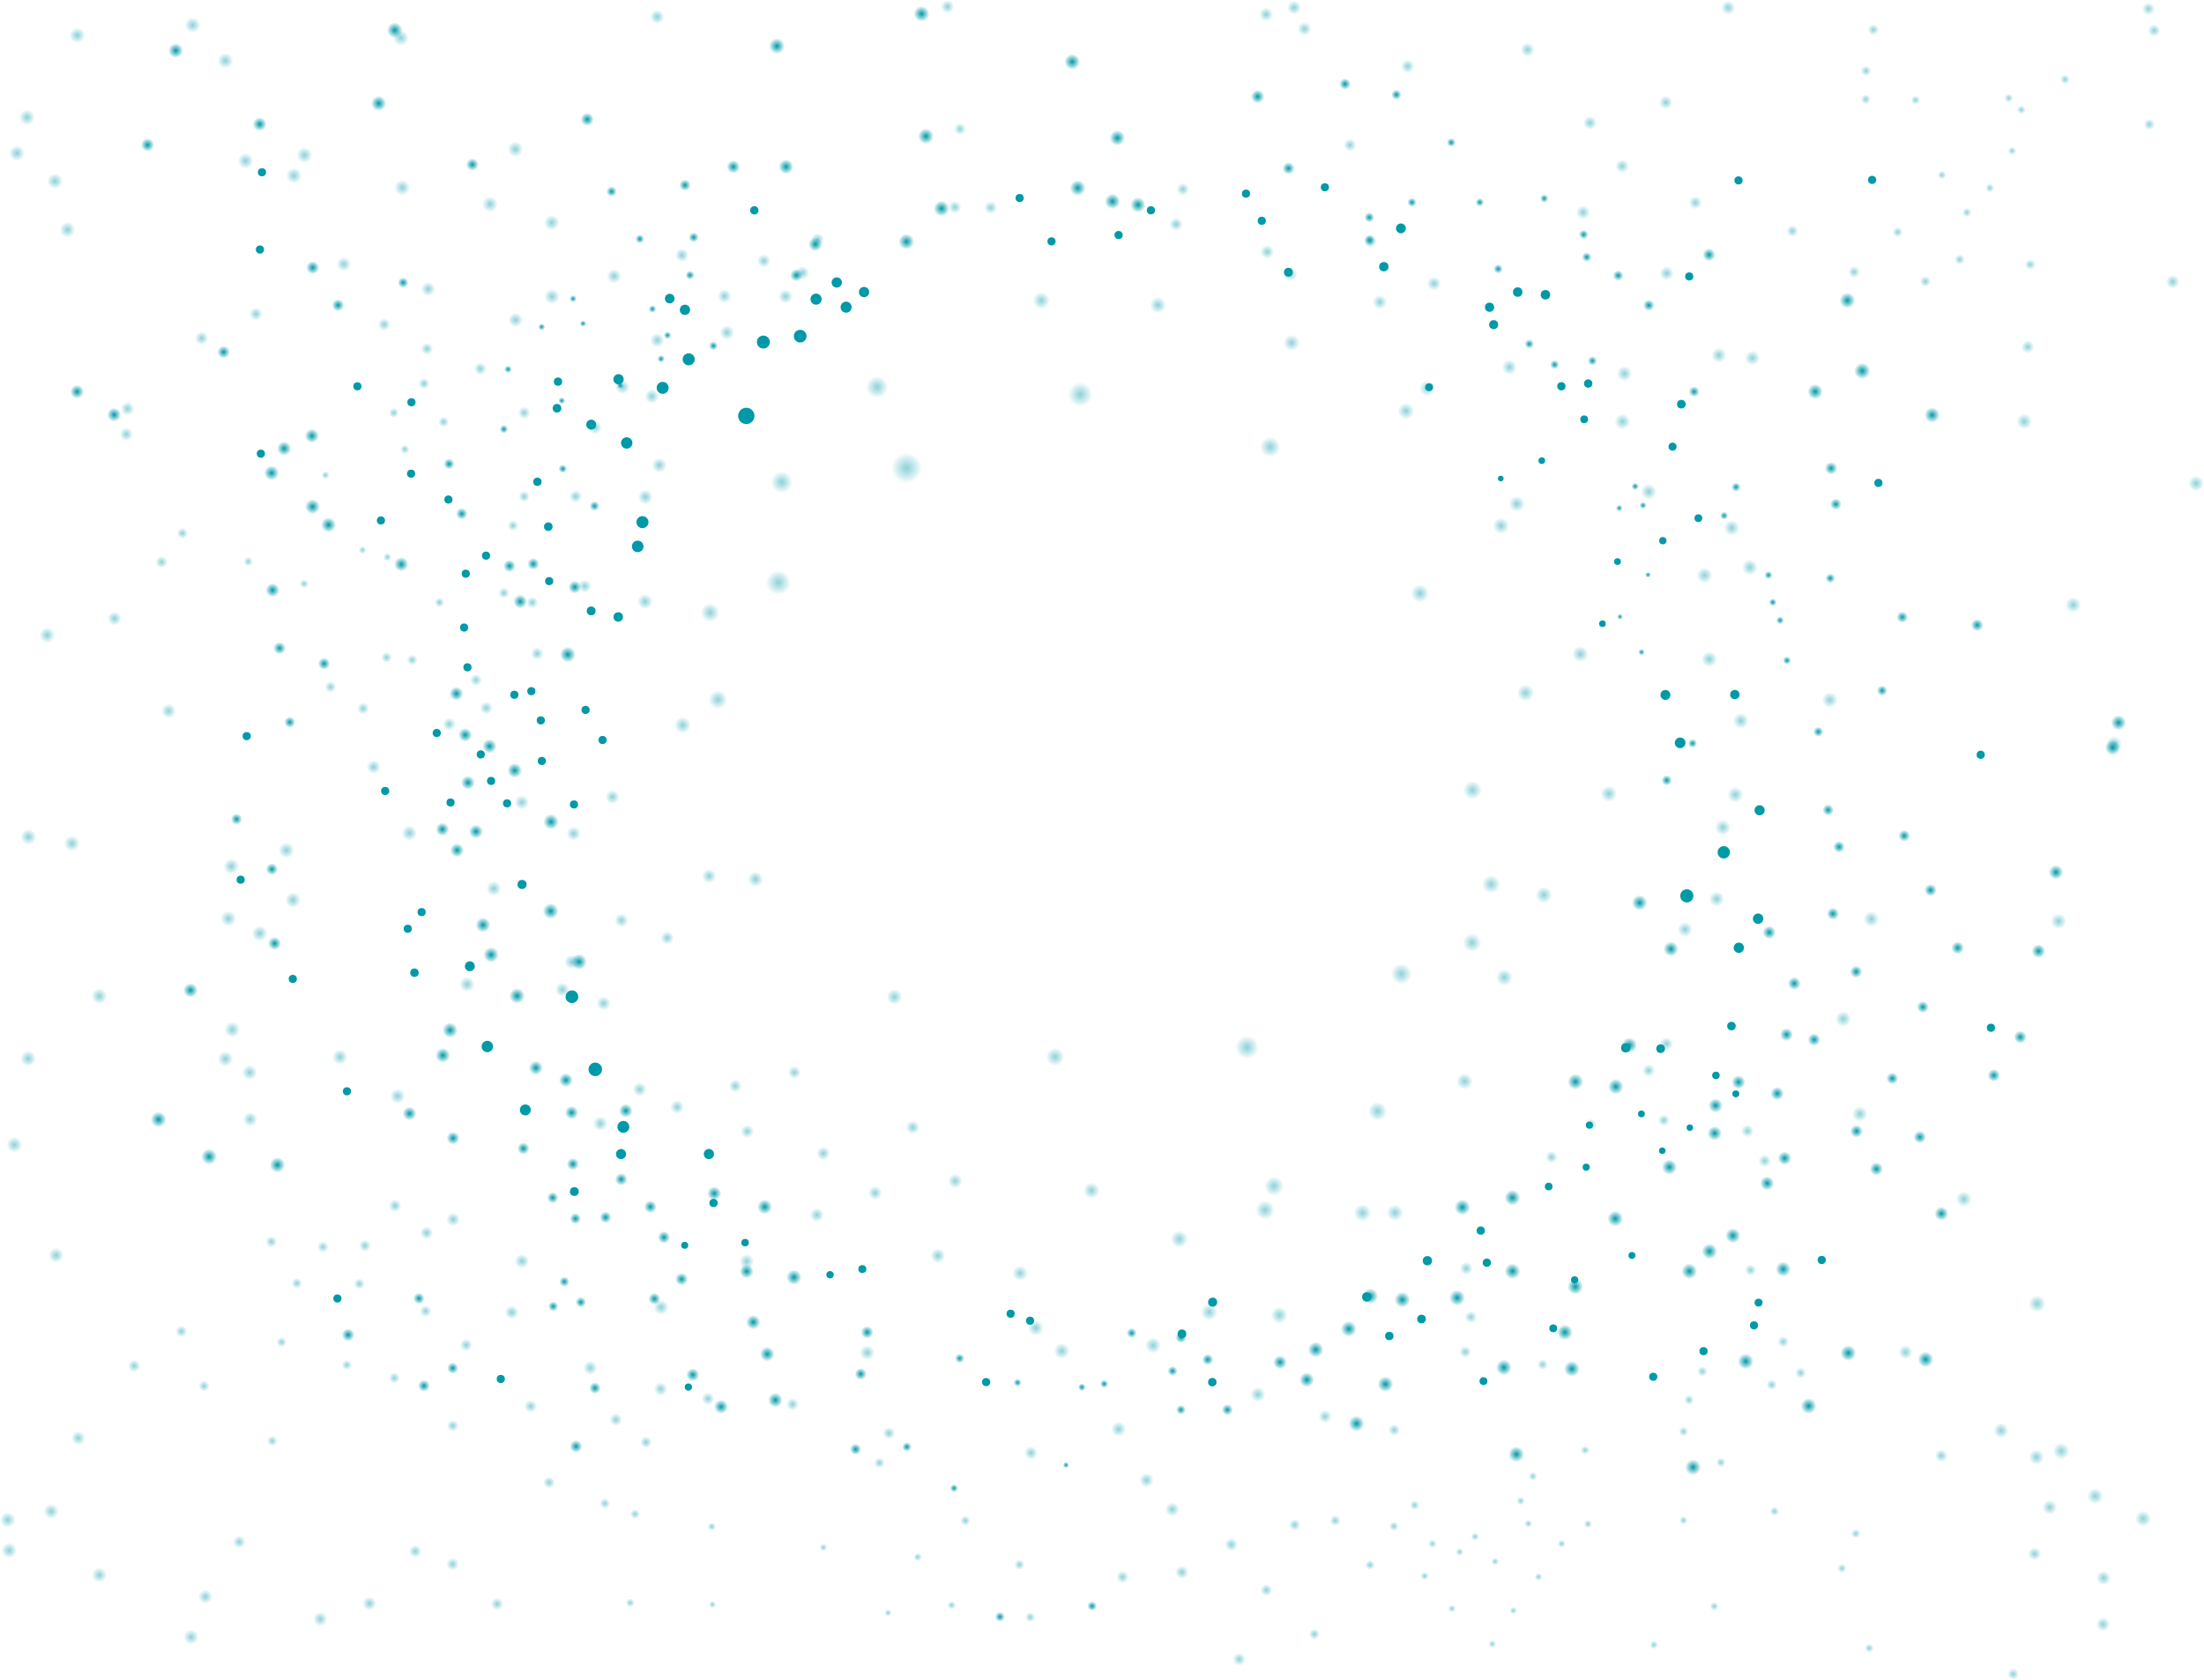<svg xmlns="http://www.w3.org/2000/svg" xmlns:xlink="http://www.w3.org/1999/xlink" viewBox="0 0 750.11 571.82" width="750.11" height="571.82"><defs><style>.cls-1{fill:#0099a8;}.cls-2{fill:url(#radial-gradient);}.cls-3{opacity:0.45;}</style><radialGradient id="radial-gradient" cx="0" cy="5.36" r="2.68" gradientTransform="translate(2.68 -2.68)" gradientUnits="userSpaceOnUse"><stop offset="0" stop-color="#0099a8"/><stop offset="1" stop-color="#0099a8" stop-opacity="0"/></radialGradient><symbol id="Particle" data-name="Particle" viewBox="0 0 5.36 5.36"><circle class="cls-2" cx="2.68" cy="2.68" r="2.68"/></symbol><symbol id="New_Symbol" data-name="New Symbol" viewBox="0 0 3.16 3.16"><circle class="cls-1" cx="1.58" cy="1.58" r="1.58"/></symbol></defs><title>Asset 2</title><g id="Layer_2" data-name="Layer 2"><g id="Layer_1-2" data-name="Layer 1"><use width="5.36" height="5.36" transform="translate(231.17 61.07) scale(0.73)" xlink:href="#Particle"/><use width="5.36" height="5.36" transform="translate(193.84 100.48) scale(0.45)" xlink:href="#Particle"/><use width="5.36" height="5.36" transform="translate(171.61 124.39) scale(0.49)" xlink:href="#Particle"/><use width="5.36" height="5.36" transform="translate(150.99 156.08) scale(0.69)" xlink:href="#Particle"/><use width="5.36" height="5.36" transform="translate(155.17 172.91) scale(0.74)" xlink:href="#Particle"/><use width="5.36" height="5.36" transform="translate(183.18 110.1) scale(0.44)" xlink:href="#Particle"/><use width="5.36" height="5.36" transform="translate(206.37 63.41) scale(0.66)" xlink:href="#Particle"/><use width="5.36" height="5.36" transform="translate(247.33 54.53) scale(0.84)" xlink:href="#Particle"/><use width="5.36" height="5.36" transform="translate(170.04 144.65) scale(0.54)" xlink:href="#Particle"/><use width="5.36" height="5.36" transform="translate(134.14 189.65) scale(0.91)" xlink:href="#Particle"/><use width="5.36" height="5.36" transform="translate(197.34 109.03) scale(0.41)" xlink:href="#Particle"/><use width="5.36" height="5.36" transform="translate(216.23 79.8) scale(0.57)" xlink:href="#Particle"/><use width="5.36" height="5.36" transform="translate(190.04 135.24) scale(0.43)" xlink:href="#Particle"/><use width="5.36" height="5.36" transform="translate(190.1 158.13) scale(0.54)" xlink:href="#Particle"/><use width="5.36" height="5.36" transform="translate(220.76 103.89) scale(0.48)" xlink:href="#Particle"/><use width="5.36" height="5.36" transform="translate(225.9 112.84) scale(0.48)" xlink:href="#Particle"/><use width="5.36" height="5.36" transform="translate(171.3 190.58) scale(0.78)" xlink:href="#Particle"/><use width="5.36" height="5.36" transform="translate(156.91 264.06) scale(0.88)" xlink:href="#Particle"/><use width="5.36" height="5.36" transform="translate(161.84 312.31) scale(0.95)" xlink:href="#Particle"/><use width="5.36" height="5.36" transform="translate(148.29 280.01) scale(0.85)" xlink:href="#Particle"/><use width="5.36" height="5.36" transform="translate(179.48 189.93) scale(0.76)" xlink:href="#Particle"/><use width="5.36" height="5.36" transform="translate(200.68 170.59) scale(0.62)" xlink:href="#Particle"/><use width="5.36" height="5.36" transform="translate(164.16 251.58) scale(0.91)" xlink:href="#Particle"/><use width="5.36" height="5.36" transform="translate(164.52 322.39) scale(0.98)" xlink:href="#Particle"/><use width="5.36" height="5.36" transform="translate(173.34 336.35) scale(0.99)" xlink:href="#Particle"/><use width="5.36" height="5.36" transform="translate(152.97 233.76) scale(0.88)" xlink:href="#Particle"/><use width="5.36" height="5.36" transform="translate(193.43 197.67) scale(0.82)" xlink:href="#Particle"/><use width="5.36" height="5.36" transform="translate(159.62 280.67) scale(0.89)" xlink:href="#Particle"/><use width="5.36" height="5.36" transform="translate(155.99 247.82) scale(0.88)" xlink:href="#Particle"/><use width="5.36" height="5.36" transform="translate(174.7 202.41) scale(0.88)" xlink:href="#Particle"/><use width="5.36" height="5.36" transform="translate(153.2 287.06) scale(0.88)" xlink:href="#Particle"/><use width="5.36" height="5.36" transform="translate(184.74 307.47)" xlink:href="#Particle"/><use width="5.36" height="5.36" transform="translate(194.39 324.73)" xlink:href="#Particle"/><use width="5.36" height="5.36" transform="translate(172.66 259.75) scale(0.94)" xlink:href="#Particle"/><use width="5.36" height="5.36" transform="translate(190.56 220.14)" xlink:href="#Particle"/><use width="5.36" height="5.36" transform="translate(184.9 277.12) scale(0.98)" xlink:href="#Particle"/><use width="5.36" height="5.36" transform="translate(179.97 361.09) scale(0.9)" xlink:href="#Particle"/><use width="5.36" height="5.36" transform="translate(192.27 376.47) scale(0.85)" xlink:href="#Particle"/><use width="5.36" height="5.36" transform="translate(176.04 388.86) scale(0.78)" xlink:href="#Particle"/><use width="5.36" height="5.36" transform="translate(195.89 441.48) scale(0.67)" xlink:href="#Particle"/><use width="5.36" height="5.36" transform="translate(229.83 433.28) scale(0.8)" xlink:href="#Particle"/><use width="5.36" height="5.36" transform="translate(186.18 405.78) scale(0.72)" xlink:href="#Particle"/><use width="5.36" height="5.36" transform="translate(192.89 394.18) scale(0.78)" xlink:href="#Particle"/><use width="5.36" height="5.36" transform="translate(251.7 430.36) scale(0.9)" xlink:href="#Particle"/><use width="5.36" height="5.36" transform="translate(325.02 460.79) scale(0.6)" xlink:href="#Particle"/><use width="5.36" height="5.36" transform="translate(366.9 470.89) scale(0.49)" xlink:href="#Particle"/><use width="5.36" height="5.36" transform="translate(374.41 469.69) scale(0.52)" xlink:href="#Particle"/><use width="5.36" height="5.36" transform="translate(290.9 465.68) scale(0.76)" xlink:href="#Particle"/><use width="5.36" height="5.36" transform="translate(267.62 432.19) scale(0.97)" xlink:href="#Particle"/><use width="5.36" height="5.36" transform="translate(257.73 408.27) scale(0.95)" xlink:href="#Particle"/><use width="5.36" height="5.36" transform="translate(240.71 403.86) scale(0.89)" xlink:href="#Particle"/><use width="5.36" height="5.36" transform="translate(219.21 408.65) scale(0.8)" xlink:href="#Particle"/><use width="5.36" height="5.36" transform="translate(204.12 412.4) scale(0.74)" xlink:href="#Particle"/><use width="5.36" height="5.36" transform="translate(223.86 419.08) scale(0.79)" xlink:href="#Particle"/><use width="5.36" height="5.36" transform="translate(190.33 434.56) scale(0.65)" xlink:href="#Particle"/><use width="5.36" height="5.36" transform="translate(209.32 399.32) scale(0.79)" xlink:href="#Particle"/><use width="5.36" height="5.36" transform="translate(210.63 375.74) scale(0.88)" xlink:href="#Particle"/><use width="5.36" height="5.36" transform="translate(190.23 365.28) scale(0.89)" xlink:href="#Particle"/><use width="5.36" height="5.36" transform="translate(152.01 385.23) scale(0.82)" xlink:href="#Particle"/><use width="5.36" height="5.36" transform="translate(137.01 376.7) scale(0.88)" xlink:href="#Particle"/><use width="5.36" height="5.36" transform="translate(148.2 356.73) scale(0.94)" xlink:href="#Particle"/><use width="5.36" height="5.36" transform="translate(150.59 348.09) scale(0.97)" xlink:href="#Particle"/><use width="5.36" height="5.36" transform="translate(193.94 412.93) scale(0.71)" xlink:href="#Particle"/><use width="5.36" height="5.36" transform="translate(253.93 447.65) scale(0.91)" xlink:href="#Particle"/><use width="5.36" height="5.36" transform="translate(292.99 451.37) scale(0.8)" xlink:href="#Particle"/><use width="5.36" height="5.36" transform="translate(344.99 469.3) scale(0.5)" xlink:href="#Particle"/><use width="5.36" height="5.36" transform="translate(400.29 478.27) scale(0.61)" xlink:href="#Particle"/><use width="5.36" height="5.36" transform="translate(458.99 481.92)" xlink:href="#Particle"/><use width="5.36" height="5.36" transform="translate(532.3 463.28)" xlink:href="#Particle"/><use width="5.36" height="5.36" transform="translate(579.16 423.31) scale(0.99)" xlink:href="#Particle"/><use width="5.36" height="5.36" transform="translate(599.02 400.39) scale(0.9)" xlink:href="#Particle"/><use width="5.36" height="5.36" transform="translate(587.22 418.06) scale(0.96)" xlink:href="#Particle"/><use width="5.36" height="5.36" transform="translate(509.15 462.83)" xlink:href="#Particle"/><use width="5.36" height="5.36" transform="translate(445.15 456.77) scale(0.99)" xlink:href="#Particle"/><use width="5.36" height="5.36" transform="translate(456.36 449.68)" xlink:href="#Particle"/><use width="5.36" height="5.36" transform="translate(547.06 412.14)" xlink:href="#Particle"/><use width="5.36" height="5.36" transform="translate(565.57 394.69) scale(0.97)" xlink:href="#Particle"/><use width="5.36" height="5.36" transform="translate(493.25 439.09)" xlink:href="#Particle"/><use width="5.36" height="5.36" transform="translate(474.57 439.76)" xlink:href="#Particle"/><use width="5.36" height="5.36" transform="translate(512.06 405.01)" xlink:href="#Particle"/><use width="5.36" height="5.36" transform="translate(533.46 435.3)" xlink:href="#Particle"/><use width="5.36" height="5.36" transform="translate(468.85 468.5)" xlink:href="#Particle"/><use width="5.36" height="5.36" transform="translate(433.33 461.39) scale(0.87)" xlink:href="#Particle"/><use width="5.36" height="5.36" transform="translate(409.11 460.88) scale(0.72)" xlink:href="#Particle"/><use width="5.36" height="5.36" transform="translate(397.39 465.01) scale(0.63)" xlink:href="#Particle"/><use width="5.36" height="5.36" transform="translate(529.92 450.85)" xlink:href="#Particle"/><use width="5.36" height="5.36" transform="translate(572.27 430.04)" xlink:href="#Particle"/><use width="5.36" height="5.36" transform="translate(581.1 383.32) scale(0.92)" xlink:href="#Particle"/><use width="5.36" height="5.36" transform="translate(604.33 429.45) scale(0.96)" xlink:href="#Particle"/><use width="5.36" height="5.36" transform="translate(591.46 460.74)" xlink:href="#Particle"/><use width="5.36" height="5.36" transform="translate(676.44 363.92) scale(0.8)" xlink:href="#Particle"/><use width="5.36" height="5.36" transform="translate(654.96 300.92) scale(0.78)" xlink:href="#Particle"/><use width="5.36" height="5.36" transform="translate(629.63 328.69) scale(0.78)" xlink:href="#Particle"/><use width="5.36" height="5.36" transform="translate(581.45 373.89) scale(0.91)" xlink:href="#Particle"/><use width="5.36" height="5.36" transform="translate(599.88 315.15) scale(0.84)" xlink:href="#Particle"/><use width="5.36" height="5.36" transform="translate(623.89 286.26) scale(0.75)" xlink:href="#Particle"/><use width="5.36" height="5.36" transform="translate(629.68 382.91) scale(0.81)" xlink:href="#Particle"/><use width="5.36" height="5.36" transform="translate(642 365.08) scale(0.76)" xlink:href="#Particle"/><use width="5.36" height="5.36" transform="translate(651.25 384.93) scale(0.8)" xlink:href="#Particle"/><use width="5.36" height="5.36" transform="translate(636.37 395.66) scale(0.84)" xlink:href="#Particle"/><use width="5.36" height="5.36" transform="translate(652.38 340.76) scale(0.76)" xlink:href="#Particle"/><use width="5.36" height="5.36" transform="translate(691.46 321.43) scale(0.87)" xlink:href="#Particle"/><use width="5.36" height="5.36" transform="translate(664.11 320.49) scale(0.81)" xlink:href="#Particle"/><use width="5.36" height="5.36" transform="translate(605.05 391.94) scale(0.87)" xlink:href="#Particle"/><use width="5.36" height="5.36" transform="translate(602.59 369.97) scale(0.85)" xlink:href="#Particle"/><use width="5.36" height="5.36" transform="translate(620.26 273.8) scale(0.72)" xlink:href="#Particle"/><use width="5.36" height="5.36" transform="translate(606.79 223.43) scale(0.52)" xlink:href="#Particle"/><use width="5.36" height="5.36" transform="translate(585.43 174.17) scale(0.51)" xlink:href="#Particle"/><use width="5.36" height="5.36" transform="translate(574.76 131.5) scale(0.68)" xlink:href="#Particle"/><use width="5.36" height="5.36" transform="translate(559.24 102) scale(0.72)" xlink:href="#Particle"/><use width="5.36" height="5.36" transform="translate(537.37 78.22) scale(0.6)" xlink:href="#Particle"/><use width="5.36" height="5.36" transform="translate(502.22 67.44) scale(0.53)" xlink:href="#Particle"/><use width="5.36" height="5.36" transform="translate(436.43 55.21) scale(0.78)" xlink:href="#Particle"/><use width="5.36" height="5.36" transform="translate(377.65 44.32) scale(0.98)" xlink:href="#Particle"/><use width="5.36" height="5.36" transform="translate(312.44 43.69)" xlink:href="#Particle"/><use width="5.36" height="5.36" transform="translate(265.01 54.23) scale(0.94)" xlink:href="#Particle"/><use width="5.36" height="5.36" transform="translate(234.38 79.07) scale(0.64)" xlink:href="#Particle"/><use width="5.36" height="5.36" transform="translate(233.31 92.13) scale(0.57)" xlink:href="#Particle"/><use width="5.36" height="5.36" transform="translate(275.14 80.8) scale(0.88)" xlink:href="#Particle"/><use width="5.36" height="5.36" transform="translate(364.11 61.3)" xlink:href="#Particle"/><use width="5.36" height="5.36" transform="translate(478.99 67.33) scale(0.58)" xlink:href="#Particle"/><use width="5.36" height="5.36" transform="translate(538.4 85.89) scale(0.61)" xlink:href="#Particle"/><use width="5.36" height="5.36" transform="translate(548.94 92.01) scale(0.67)" xlink:href="#Particle"/><use width="5.36" height="5.36" transform="translate(464.32 72.29) scale(0.64)" xlink:href="#Particle"/><use width="5.36" height="5.36" transform="translate(384.71 67.14) scale(0.97)" xlink:href="#Particle"/><use width="5.36" height="5.36" transform="translate(317.77 68.28)" xlink:href="#Particle"/><use width="5.36" height="5.36" transform="translate(268.91 91.59) scale(0.79)" xlink:href="#Particle"/><use width="5.36" height="5.36" transform="translate(223.73 120.89) scale(0.47)" xlink:href="#Particle"/><use width="5.36" height="5.36" transform="translate(209.94 130.03) scale(0.43)" xlink:href="#Particle"/><use width="5.36" height="5.36" transform="translate(241.28 116.19) scale(0.57)" xlink:href="#Particle"/><use width="5.36" height="5.36" transform="translate(305.82 79.56)" xlink:href="#Particle"/><use width="5.36" height="5.36" transform="translate(376.01 65.92) scale(0.98)" xlink:href="#Particle"/><use width="5.36" height="5.36" transform="translate(464.36 79.96) scale(0.66)" xlink:href="#Particle"/><use width="5.36" height="5.36" transform="translate(508.33 89.96) scale(0.59)" xlink:href="#Particle"/><use width="5.36" height="5.36" transform="translate(540.39 121.24) scale(0.59)" xlink:href="#Particle"/><use width="5.36" height="5.36" transform="translate(557.98 170.84) scale(0.45)" xlink:href="#Particle"/><use width="5.36" height="5.36" transform="translate(559.9 194.67) scale(0.37)" xlink:href="#Particle"/><use width="5.36" height="5.36" transform="translate(555.26 164.3) scale(0.47)" xlink:href="#Particle"/><use width="5.36" height="5.36" transform="translate(527.55 122.57) scale(0.58)" xlink:href="#Particle"/><use width="5.36" height="5.36" transform="translate(518.91 115.51) scale(0.59)" xlink:href="#Particle"/><use width="5.36" height="5.36" transform="translate(549.98 171.84) scale(0.42)" xlink:href="#Particle"/><use width="5.36" height="5.36" transform="translate(574.53 251.52) scale(0.57)" xlink:href="#Particle"/><use width="5.36" height="5.36" transform="translate(566.15 320.48) scale(0.95)" xlink:href="#Particle"/><use width="5.36" height="5.36" transform="translate(547.27 367.24) scale(0.99)" xlink:href="#Particle"/><use width="5.36" height="5.36" transform="translate(551.91 353.18) scale(0.98)" xlink:href="#Particle"/><use width="5.36" height="5.36" transform="translate(565.46 263.83) scale(0.67)" xlink:href="#Particle"/><use width="5.36" height="5.36" transform="translate(550.35 208.94) scale(0.37)" xlink:href="#Particle"/><use width="5.36" height="5.36" transform="translate(557.58 220.9) scale(0.41)" xlink:href="#Particle"/><use width="5.36" height="5.36" transform="translate(555.38 304.68) scale(0.98)" xlink:href="#Particle"/><use width="5.36" height="5.36" transform="translate(533.51 365.53)" xlink:href="#Particle"/><use width="5.36" height="5.36" transform="translate(495.03 408.27)" xlink:href="#Particle"/><use width="5.36" height="5.36" transform="translate(463.69 438.55)" xlink:href="#Particle"/><use width="5.36" height="5.36" transform="translate(415.83 477.98) scale(0.71)" xlink:href="#Particle"/><use width="5.36" height="5.36" transform="translate(361.74 497.64) scale(0.4)" xlink:href="#Particle"/><use width="5.36" height="5.36" transform="translate(289.26 491.4) scale(0.72)" xlink:href="#Particle"/><use width="5.36" height="5.36" transform="translate(233.54 465.75) scale(0.84)" xlink:href="#Particle"/><use width="5.36" height="5.36" transform="translate(258.64 458.45) scale(0.93)" xlink:href="#Particle"/><use width="5.36" height="5.36" transform="translate(383.44 452.04) scale(0.64)" xlink:href="#Particle"/><use width="5.36" height="5.36" transform="translate(512.08 430.05)" xlink:href="#Particle"/><use width="5.36" height="5.36" transform="translate(615.27 351.75) scale(0.8)" xlink:href="#Particle"/><use width="5.36" height="5.36" transform="translate(646.09 282.51) scale(0.75)" xlink:href="#Particle"/><use width="5.36" height="5.36" transform="translate(670.81 210.67) scale(0.79)" xlink:href="#Particle"/><use width="5.36" height="5.36" transform="translate(655 138.67) scale(0.97)" xlink:href="#Particle"/><use width="5.36" height="5.36" transform="translate(626.06 99.59)" xlink:href="#Particle"/><use width="5.36" height="5.36" transform="translate(631.03 123.5) scale(1.03)" xlink:href="#Particle"/><use width="5.36" height="5.36" transform="translate(645.46 208.12) scale(0.73)" xlink:href="#Particle"/><use width="5.36" height="5.36" transform="translate(638.8 233.32) scale(0.66)" xlink:href="#Particle"/><use width="5.36" height="5.36" transform="translate(622.85 169.67) scale(0.73)" xlink:href="#Particle"/><use width="5.36" height="5.36" transform="translate(621.05 157.26) scale(0.8)" xlink:href="#Particle"/><use width="5.36" height="5.36" transform="translate(621.29 195.21) scale(0.61)" xlink:href="#Particle"/><use width="5.36" height="5.36" transform="translate(604.51 209.82) scale(0.5)" xlink:href="#Particle"/><use width="5.36" height="5.36" transform="translate(600.52 194.4) scale(0.51)" xlink:href="#Particle"/><use width="5.36" height="5.36" transform="translate(589.29 164.26) scale(0.58)" xlink:href="#Particle"/><use width="5.36" height="5.36" transform="translate(602.04 203.71) scale(0.49)" xlink:href="#Particle"/><use width="5.36" height="5.36" transform="translate(617.14 247.38) scale(0.64)" xlink:href="#Particle"/><use width="5.36" height="5.36" transform="translate(621.73 308.95) scale(0.78)" xlink:href="#Particle"/><use width="5.36" height="5.36" transform="translate(605.81 349.97) scale(0.83)" xlink:href="#Particle"/><use width="5.36" height="5.36" transform="translate(589.34 366.02) scale(0.88)" xlink:href="#Particle"/><use width="5.36" height="5.36" transform="translate(608.47 332.59) scale(0.82)" xlink:href="#Particle"/><use width="5.36" height="5.36" transform="translate(615.19 130.71) scale(0.97)" xlink:href="#Particle"/><use width="5.36" height="5.36" transform="translate(579.45 84.53) scale(0.82)" xlink:href="#Particle"/><use width="5.36" height="5.36" transform="translate(524.15 66.13) scale(0.53)" xlink:href="#Particle"/><use width="5.36" height="5.36" transform="translate(492.42 47) scale(0.56)" xlink:href="#Particle"/><use width="5.36" height="5.36" transform="translate(473.51 30.49) scale(0.65)" xlink:href="#Particle"/><use width="5.36" height="5.36" transform="translate(455.81 26.64) scale(0.73)" xlink:href="#Particle"/><use width="5.36" height="5.36" transform="translate(425.73 30.58) scale(0.86)" xlink:href="#Particle"/><use width="5.36" height="5.36" transform="translate(362.24 18.36)" xlink:href="#Particle"/><use width="5.36" height="5.36" transform="translate(310.96 2.03)" xlink:href="#Particle"/><use width="5.36" height="5.36" transform="translate(261.74 13.01)" xlink:href="#Particle"/><use width="5.36" height="5.36" transform="translate(197.61 38.37) scale(0.84)" xlink:href="#Particle"/><use width="5.36" height="5.36" transform="translate(158.62 53.88) scale(0.8)" xlink:href="#Particle"/><use width="5.36" height="5.36" transform="translate(104.18 88.84) scale(0.84)" xlink:href="#Particle"/><use width="5.36" height="5.36" transform="translate(73.94 117.67) scale(0.81)" xlink:href="#Particle"/><use width="5.36" height="5.36" transform="translate(36.45 138.79) scale(0.89)" xlink:href="#Particle"/><use width="5.36" height="5.36" transform="translate(23.87 130.98) scale(0.88)" xlink:href="#Particle"/><use width="5.36" height="5.36" transform="translate(47.97 47.05) scale(0.85)" xlink:href="#Particle"/><use width="5.36" height="5.36" transform="translate(57.29 14.69) scale(0.94)" xlink:href="#Particle"/><use width="5.36" height="5.36" transform="translate(86.04 39.92) scale(0.88)" xlink:href="#Particle"/><use width="5.36" height="5.36" transform="translate(135.38 94.39) scale(0.68)" xlink:href="#Particle"/><use width="5.36" height="5.36" transform="translate(103.75 145.94) scale(0.9)" xlink:href="#Particle"/><use width="5.36" height="5.36" transform="translate(89.9 158.48) scale(0.94)" xlink:href="#Particle"/><use width="5.36" height="5.36" transform="translate(126.29 32.59) scale(0.97)" xlink:href="#Particle"/><use width="5.36" height="5.36" transform="translate(131.68 7.59)" xlink:href="#Particle"/><use width="5.36" height="5.36" transform="translate(112.96 101.8) scale(0.78)" xlink:href="#Particle"/><use width="5.36" height="5.36" transform="translate(94.27 150.24) scale(0.91)" xlink:href="#Particle"/><use width="5.36" height="5.36" transform="translate(90.39 198.49) scale(0.89)" xlink:href="#Particle"/><use width="5.36" height="5.36" transform="translate(93.04 218.53) scale(0.79)" xlink:href="#Particle"/><use width="5.36" height="5.36" transform="translate(109.26 176.13) scale(0.95)" xlink:href="#Particle"/><use width="5.36" height="5.36" transform="translate(103.83 169.93) scale(0.95)" xlink:href="#Particle"/><use width="5.36" height="5.36" transform="translate(78.58 276.92) scale(0.72)" xlink:href="#Particle"/><use width="5.36" height="5.36" transform="translate(62.37 334.63) scale(0.92)" xlink:href="#Particle"/><use width="5.36" height="5.36" transform="translate(51.27 378.4)" xlink:href="#Particle"/><use width="5.36" height="5.36" transform="translate(68.49 391.07)" xlink:href="#Particle"/><use width="5.36" height="5.36" transform="translate(90.5 293.83) scale(0.76)" xlink:href="#Particle"/><use width="5.36" height="5.36" transform="translate(96.73 243.94) scale(0.71)" xlink:href="#Particle"/><use width="5.36" height="5.36" transform="translate(108.24 223.86) scale(0.77)" xlink:href="#Particle"/><use width="5.36" height="5.36" transform="translate(91.22 318.9) scale(0.84)" xlink:href="#Particle"/><use width="5.36" height="5.36" transform="translate(91.8 393.94) scale(0.98)" xlink:href="#Particle"/><use width="5.36" height="5.36" transform="translate(140.65 440.06) scale(0.72)" xlink:href="#Particle"/><use width="5.36" height="5.36" transform="translate(186.57 442.98) scale(0.64)" xlink:href="#Particle"/><use width="5.36" height="5.36" transform="translate(220.69 440.09) scale(0.76)" xlink:href="#Particle"/><use width="5.36" height="5.36" transform="translate(243.01 476.46) scale(0.9)" xlink:href="#Particle"/><use width="5.36" height="5.36" transform="translate(193.91 490.21) scale(0.8)" xlink:href="#Particle"/><use width="5.36" height="5.36" transform="translate(152.16 463.79) scale(0.72)" xlink:href="#Particle"/><use width="5.36" height="5.36" transform="translate(116.29 452.21) scale(0.82)" xlink:href="#Particle"/><use width="5.36" height="5.36" transform="translate(142.26 469.71) scale(0.76)" xlink:href="#Particle"/><use width="5.36" height="5.36" transform="translate(200.51 470.51) scale(0.74)" xlink:href="#Particle"/><use width="5.36" height="5.36" transform="translate(261.4 474.09) scale(0.93)" xlink:href="#Particle"/><use width="5.36" height="5.36" transform="translate(307.05 490.92) scale(0.6)" xlink:href="#Particle"/><use width="5.36" height="5.36" transform="translate(323.34 505.23) scale(0.51)" xlink:href="#Particle"/><use width="5.36" height="5.36" transform="translate(338.65 548.69) scale(0.63)" xlink:href="#Particle"/><use width="5.36" height="5.36" transform="translate(370.05 545.08) scale(0.61)" xlink:href="#Particle"/><use width="5.36" height="5.36" transform="translate(400.08 453.42) scale(0.7)" xlink:href="#Particle"/><use width="5.36" height="5.36" transform="translate(442.24 467.17) scale(0.94)" xlink:href="#Particle"/><use width="5.36" height="5.36" transform="translate(513.41 492.37)" xlink:href="#Particle"/><use width="5.36" height="5.36" transform="translate(573.54 496.77)" xlink:href="#Particle"/><use width="5.36" height="5.36" transform="translate(612.86 475.93)" xlink:href="#Particle"/><use width="5.36" height="5.36" transform="translate(626.36 457.91)" xlink:href="#Particle"/><use width="5.36" height="5.36" transform="translate(652.7 460.07)" xlink:href="#Particle"/><use width="5.36" height="5.36" transform="translate(658.39 410.77) scale(0.88)" xlink:href="#Particle"/><use width="5.36" height="5.36" transform="translate(685.39 350.84) scale(0.82)" xlink:href="#Particle"/><use width="5.36" height="5.36" transform="translate(697.26 294.44) scale(0.92)" xlink:href="#Particle"/><use width="5.36" height="5.36" transform="translate(716.44 251.9) scale(0.97)" xlink:href="#Particle"/><use width="5.36" height="5.36" transform="translate(718.45 243.43) scale(0.96)" xlink:href="#Particle"/><g class="cls-3"><use width="5.36" height="5.36" transform="translate(172.76 48.13) scale(0.99)" xlink:href="#Particle"/><use width="5.36" height="5.36" transform="translate(136.23 151.37) scale(0.59)" xlink:href="#Particle"/><use width="5.36" height="5.36" transform="translate(129.78 222.02) scale(0.67)" xlink:href="#Particle"/><use width="5.36" height="5.36" transform="translate(136.67 280.94) scale(0.98)" xlink:href="#Particle"/><use width="5.36" height="5.36" transform="translate(138.47 222.81) scale(0.68)" xlink:href="#Particle"/><use width="5.36" height="5.36" transform="translate(173.02 106.45) scale(0.92)" xlink:href="#Particle"/><use width="5.36" height="5.36" transform="translate(185.26 98.34) scale(0.97)" xlink:href="#Particle"/><use width="5.36" height="5.36" transform="translate(130.43 188.23) scale(0.53)" xlink:href="#Particle"/><use width="5.36" height="5.36" transform="translate(142.44 128.69) scale(0.71)" xlink:href="#Particle"/><use width="5.36" height="5.36" transform="translate(143.32 95.99) scale(0.9)" xlink:href="#Particle"/><use width="5.36" height="5.36" transform="translate(132.35 138.84) scale(0.63)" xlink:href="#Particle"/><use width="5.36" height="5.36" transform="translate(134.23 61.19)" xlink:href="#Particle"/><use width="5.36" height="5.36" transform="translate(114.59 87.48) scale(0.91)" xlink:href="#Particle"/><use width="5.36" height="5.36" transform="translate(82.9 189.55) scale(0.6)" xlink:href="#Particle"/><use width="5.36" height="5.36" transform="translate(101.99 197.22) scale(0.56)" xlink:href="#Particle"/><use width="5.36" height="5.36" transform="translate(128.66 108.35) scale(0.79)" xlink:href="#Particle"/><use width="5.36" height="5.36" transform="translate(164.08 66.84)" xlink:href="#Particle"/><use width="5.36" height="5.36" transform="translate(185.17 73.18) scale(0.97)" xlink:href="#Particle"/><use width="5.36" height="5.36" transform="translate(149.19 141.84) scale(0.67)" xlink:href="#Particle"/><use width="5.36" height="5.36" transform="translate(122.03 185.89) scale(0.5)" xlink:href="#Particle"/><use width="5.36" height="5.36" transform="translate(110.58 231.92) scale(0.72)" xlink:href="#Particle"/><use width="5.36" height="5.36" transform="translate(124.77 258.71) scale(0.89)" xlink:href="#Particle"/><use width="5.36" height="5.36" transform="translate(121.55 239.14) scale(0.76)" xlink:href="#Particle"/><use width="5.36" height="5.36" transform="translate(109.38 160.34) scale(0.52)" xlink:href="#Particle"/><use width="5.36" height="5.36" transform="translate(143.26 116.68) scale(0.77)" xlink:href="#Particle"/><use width="5.36" height="5.36" transform="translate(161.36 123.43) scale(0.79)" xlink:href="#Particle"/><use width="5.36" height="5.36" transform="translate(147.88 203.37) scale(0.63)" xlink:href="#Particle"/><use width="5.36" height="5.36" transform="translate(94.79 286.76)" xlink:href="#Particle"/><use width="5.36" height="5.36" transform="translate(82.38 362.5) scale(0.96)" xlink:href="#Particle"/><use width="5.36" height="5.36" transform="translate(122.2 422.02) scale(0.75)" xlink:href="#Particle"/><use width="5.36" height="5.36" transform="translate(175.17 426.85) scale(0.92)" xlink:href="#Particle"/><use width="5.36" height="5.36" transform="translate(132.76 370.59) scale(0.95)" xlink:href="#Particle"/><use width="5.36" height="5.36" transform="translate(150.67 244.32) scale(0.82)" xlink:href="#Particle"/><use width="5.36" height="5.36" transform="translate(221.85 155.84) scale(0.95)" xlink:href="#Particle"/><use width="5.36" height="5.36" transform="translate(270.78 90.58) scale(0.87)" xlink:href="#Particle"/><use width="5.36" height="5.36" transform="translate(324.74 41.91) scale(0.75)" xlink:href="#Particle"/><use width="5.36" height="5.36" transform="translate(457.29 47.21) scale(0.81)" xlink:href="#Particle"/><use width="5.36" height="5.36" transform="translate(593.91 119.34) scale(0.94)" xlink:href="#Particle"/><use width="5.36" height="5.36" transform="translate(620.09 235.59)" xlink:href="#Particle"/><use width="5.36" height="5.36" transform="translate(592.57 382.82) scale(0.81)" xlink:href="#Particle"/><use width="5.36" height="5.36" transform="translate(496.69 458.17) scale(0.75)" xlink:href="#Particle"/><use width="5.36" height="5.36" transform="translate(378.17 483.96) scale(0.95)" xlink:href="#Particle"/><use width="5.36" height="5.36" transform="translate(300.48 485.82) scale(0.77)" xlink:href="#Particle"/><use width="5.36" height="5.36" transform="translate(238.77 473.95) scale(0.81)" xlink:href="#Particle"/><use width="5.36" height="5.36" transform="translate(171.83 444.4) scale(0.87)" xlink:href="#Particle"/><use width="5.36" height="5.36" transform="translate(143 417.48) scale(0.82)" xlink:href="#Particle"/><use width="5.36" height="5.36" transform="translate(151.89 412.77) scale(0.87)" xlink:href="#Particle"/><use width="5.36" height="5.36" transform="translate(217.89 488.96) scale(0.74)" xlink:href="#Particle"/><use width="5.36" height="5.36" transform="translate(387.78 501.44) scale(0.91)" xlink:href="#Particle"/><use width="5.36" height="5.36" transform="translate(520.24 501.07) scale(0.55)" xlink:href="#Particle"/><use width="5.36" height="5.36" transform="translate(629.99 520.44) scale(0.6)" xlink:href="#Particle"/><use width="5.36" height="5.36" transform="translate(698.73 491.18) scale(1.04)" xlink:href="#Particle"/><use width="5.36" height="5.36" transform="translate(690.48 493.4) scale(0.98)" xlink:href="#Particle"/><use width="5.36" height="5.36" transform="translate(581.98 545.37) scale(0.54)" xlink:href="#Particle"/><use width="5.36" height="5.36" transform="translate(483.48 535.12) scale(0.52)" xlink:href="#Particle"/><use width="5.36" height="5.36" transform="translate(428.99 539.27) scale(0.75)" xlink:href="#Particle"/><use width="5.36" height="5.36" transform="translate(464.63 531.08) scale(0.61)" xlink:href="#Particle"/><use width="5.36" height="5.36" transform="translate(537.97 492.13) scale(0.57)" xlink:href="#Particle"/><use width="5.36" height="5.36" transform="translate(522.31 535.46) scale(0.49)" xlink:href="#Particle"/><use width="5.36" height="5.36" transform="translate(492.83 546.26) scale(0.49)" xlink:href="#Particle"/><use width="5.36" height="5.36" transform="translate(479.82 510.74) scale(0.61)" xlink:href="#Particle"/><use width="5.36" height="5.36" transform="translate(516.15 509.48) scale(0.53)" xlink:href="#Particle"/><use width="5.36" height="5.36" transform="translate(530.13 524.15) scale(0.51)" xlink:href="#Particle"/><use width="5.36" height="5.36" transform="translate(539.06 517.4) scale(0.52)" xlink:href="#Particle"/><use width="5.36" height="5.36" transform="translate(518.8 517.34) scale(0.5)" xlink:href="#Particle"/><use width="5.36" height="5.36" transform="translate(500.67 521.74) scale(0.51)" xlink:href="#Particle"/><use width="5.36" height="5.36" transform="translate(495.47 526.96) scale(0.5)" xlink:href="#Particle"/><use width="5.36" height="5.36" transform="translate(486.08 524.08) scale(0.54)" xlink:href="#Particle"/><use width="5.36" height="5.36" transform="translate(472.82 517.93) scale(0.6)" xlink:href="#Particle"/><use width="5.36" height="5.36" transform="translate(452.59 515.77) scale(0.69)" xlink:href="#Particle"/><use width="5.36" height="5.36" transform="translate(438.64 517.09) scale(0.74)" xlink:href="#Particle"/><use width="5.36" height="5.36" transform="translate(416.85 523.58) scale(0.83)" xlink:href="#Particle"/><use width="5.36" height="5.36" transform="translate(400 532.95) scale(0.84)" xlink:href="#Particle"/><use width="5.36" height="5.36" transform="translate(379.93 534.71) scale(0.79)" xlink:href="#Particle"/><use width="5.36" height="5.36" transform="translate(345.21 530.85) scale(0.66)" xlink:href="#Particle"/><use width="5.36" height="5.36" transform="translate(310.88 528.58) scale(0.54)" xlink:href="#Particle"/><use width="5.36" height="5.36" transform="translate(278.98 525.47) scale(0.48)" xlink:href="#Particle"/><use width="5.36" height="5.36" transform="translate(240.84 518.24) scale(0.53)" xlink:href="#Particle"/><use width="5.36" height="5.36" transform="translate(214.45 513.73) scale(0.62)" xlink:href="#Particle"/><use width="5.36" height="5.36" transform="translate(204.08 510.01) scale(0.67)" xlink:href="#Particle"/><use width="5.36" height="5.36" transform="translate(184.83 502.62) scale(0.76)" xlink:href="#Particle"/><use width="5.36" height="5.36" transform="translate(152.13 483.36) scale(0.74)" xlink:href="#Particle"/><use width="5.36" height="5.36" transform="translate(116.33 462.93) scale(0.64)" xlink:href="#Particle"/><use width="5.36" height="5.36" transform="translate(94.12 455.15) scale(0.64)" xlink:href="#Particle"/><use width="5.36" height="5.36" transform="translate(67.58 469.93) scale(0.7)" xlink:href="#Particle"/><use width="5.36" height="5.36" transform="translate(90.89 488.75) scale(0.66)" xlink:href="#Particle"/><use width="5.36" height="5.36" transform="translate(132.36 467.23) scale(0.69)" xlink:href="#Particle"/><use width="5.36" height="5.36" transform="translate(132.26 408.25) scale(0.82)" xlink:href="#Particle"/><use width="5.36" height="5.36" transform="translate(113.11 357.21) scale(0.97)" xlink:href="#Particle"/><use width="5.36" height="5.36" transform="translate(85.72 315.07)" xlink:href="#Particle"/><use width="5.36" height="5.36" transform="translate(76.04 292.25)" xlink:href="#Particle"/><use width="5.36" height="5.36" transform="translate(75.04 310.01)" xlink:href="#Particle"/><use width="5.36" height="5.36" transform="translate(76.37 347.82) scale(0.99)" xlink:href="#Particle"/><use width="5.36" height="5.36" transform="translate(74.08 357.83) scale(0.98)" xlink:href="#Particle"/><use width="5.36" height="5.36" transform="translate(82.73 378.58) scale(0.91)" xlink:href="#Particle"/><use width="5.36" height="5.36" transform="translate(120.43 435.16) scale(0.7)" xlink:href="#Particle"/><use width="5.36" height="5.36" transform="translate(178.44 476.54) scale(0.81)" xlink:href="#Particle"/><use width="5.36" height="5.36" transform="translate(207.43 481.09) scale(0.81)" xlink:href="#Particle"/><use width="5.36" height="5.36" transform="translate(198.52 463.26) scale(0.89)" xlink:href="#Particle"/><use width="5.36" height="5.36" transform="translate(108 422.55) scale(0.72)" xlink:href="#Particle"/><use width="5.36" height="5.36" transform="translate(90.38 420.74) scale(0.73)" xlink:href="#Particle"/><use width="5.36" height="5.36" transform="translate(142.84 444.3) scale(0.75)" xlink:href="#Particle"/><use width="5.36" height="5.36" transform="translate(222.57 470.53) scale(0.85)" xlink:href="#Particle"/><use width="5.36" height="5.36" transform="translate(297.49 496.15) scale(0.68)" xlink:href="#Particle"/><use width="5.36" height="5.36" transform="translate(396.59 511.41) scale(0.89)" xlink:href="#Particle"/><use width="5.36" height="5.36" transform="translate(507.57 530.24) scale(0.48)" xlink:href="#Particle"/><use width="5.36" height="5.36" transform="translate(625.34 532.33) scale(0.57)" xlink:href="#Particle"/><use width="5.36" height="5.36" transform="translate(695.1 510.61) scale(0.93)" xlink:href="#Particle"/><use width="5.36" height="5.36" transform="translate(690.41 440.9) scale(1.09)" xlink:href="#Particle"/><use width="5.36" height="5.36" transform="translate(665.7 405.51)" xlink:href="#Particle"/><use width="5.36" height="5.36" transform="translate(697.93 310.91)" xlink:href="#Particle"/><use width="5.36" height="5.36" transform="translate(716.86 250.51)" xlink:href="#Particle"/><use width="5.36" height="5.36" transform="translate(598.46 393.05) scale(0.8)" xlink:href="#Particle"/><use width="5.36" height="5.36" transform="translate(571.35 485.69) scale(0.61)" xlink:href="#Particle"/><use width="5.36" height="5.36" transform="translate(602.35 512.88) scale(0.59)" xlink:href="#Particle"/><use width="5.36" height="5.36" transform="translate(605.02 454.82) scale(0.71)" xlink:href="#Particle"/><use width="5.36" height="5.36" transform="translate(610.95 465.45) scale(0.7)" xlink:href="#Particle"/><use width="5.36" height="5.36" transform="translate(571.52 516.08) scale(0.54)" xlink:href="#Particle"/><use width="5.36" height="5.36" transform="translate(577.63 465.1) scale(0.65)" xlink:href="#Particle"/><use width="5.36" height="5.36" transform="translate(601.19 469.59) scale(0.67)" xlink:href="#Particle"/><use width="5.36" height="5.36" transform="translate(584.1 496.23) scale(0.6)" xlink:href="#Particle"/><use width="5.36" height="5.36" transform="translate(593.89 430.44) scale(0.71)" xlink:href="#Particle"/><use width="5.36" height="5.36" transform="translate(630.36 376.59) scale(0.98)" xlink:href="#Particle"/><use width="5.36" height="5.36" transform="translate(634.2 310.18)" xlink:href="#Particle"/><use width="5.36" height="5.36" transform="translate(624.67 344.16)" xlink:href="#Particle"/><use width="5.36" height="5.36" transform="translate(523.21 462.67) scale(0.68)" xlink:href="#Particle"/><use width="5.36" height="5.36" transform="translate(448.75 479.94) scale(0.83)" xlink:href="#Particle"/><use width="5.36" height="5.36" transform="translate(348.61 492.29) scale(0.85)" xlink:href="#Particle"/><use width="5.36" height="5.36" transform="translate(267.59 475.9) scale(0.8)" xlink:href="#Particle"/><use width="5.36" height="5.36" transform="translate(222.43 442.46) scale(0.96)" xlink:href="#Particle"/><use width="5.36" height="5.36" transform="translate(292.63 457.89) scale(0.95)" xlink:href="#Particle"/><use width="5.36" height="5.36" transform="translate(425.55 472.14) scale(0.96)" xlink:href="#Particle"/><use width="5.36" height="5.36" transform="translate(472.54 484.78) scale(0.74)" xlink:href="#Particle"/><use width="5.36" height="5.36" transform="translate(573.15 474.85) scale(0.63)" xlink:href="#Particle"/><use width="5.36" height="5.36" transform="translate(646.15 457.89) scale(0.89)" xlink:href="#Particle"/><use width="5.36" height="5.36" transform="translate(710.35 506.56) scale(1.01)" xlink:href="#Particle"/><use width="5.36" height="5.36" transform="translate(726.63 514.24) scale(1.02)" xlink:href="#Particle"/><use width="5.36" height="5.36" transform="translate(678.48 484.41) scale(0.95)" xlink:href="#Particle"/><use width="5.36" height="5.36" transform="translate(658.53 493.38) scale(0.81)" xlink:href="#Particle"/><use width="5.36" height="5.36" transform="translate(690.25 526.73) scale(0.83)" xlink:href="#Particle"/><use width="5.36" height="5.36" transform="translate(713.5 534.7) scale(0.91)" xlink:href="#Particle"/><use width="5.36" height="5.36" transform="translate(713.39 550.55) scale(0.88)" xlink:href="#Particle"/><use width="5.36" height="5.36" transform="translate(683.22 567.9) scale(0.73)" xlink:href="#Particle"/><use width="5.36" height="5.36" transform="translate(634.66 559.51) scale(0.57)" xlink:href="#Particle"/><use width="5.36" height="5.36" transform="translate(561.44 558.47) scale(0.54)" xlink:href="#Particle"/><use width="5.36" height="5.36" transform="translate(445.49 554.43) scale(0.69)" xlink:href="#Particle"/><use width="5.36" height="5.36" transform="translate(348.97 548.82) scale(0.63)" xlink:href="#Particle"/><use width="5.36" height="5.36" transform="translate(301.01 547.79) scale(0.46)" xlink:href="#Particle"/><use width="5.36" height="5.36" transform="translate(241.26 544.96) scale(0.46)" xlink:href="#Particle"/><use width="5.36" height="5.36" transform="translate(167.07 543.89) scale(0.79)" xlink:href="#Particle"/><use width="5.36" height="5.36" transform="translate(123.44 543.52) scale(0.87)" xlink:href="#Particle"/><use width="5.36" height="5.36" transform="translate(67.51 541.11) scale(0.9)" xlink:href="#Particle"/><use width="5.36" height="5.36" transform="translate(106.59 548.74) scale(0.9)" xlink:href="#Particle"/><use width="5.36" height="5.36" transform="translate(212.98 544.1) scale(0.56)" xlink:href="#Particle"/><use width="5.36" height="5.36" transform="translate(322.46 545.01) scale(0.53)" xlink:href="#Particle"/><use width="5.36" height="5.36" transform="translate(419.59 562.67) scale(0.81)" xlink:href="#Particle"/><use width="5.36" height="5.36" transform="translate(513.75 546.95) scale(0.48)" xlink:href="#Particle"/><use width="5.36" height="5.36" transform="translate(506.55 558.3) scale(0.5)" xlink:href="#Particle"/><use width="5.36" height="5.36" transform="translate(326.83 515.92) scale(0.65)" xlink:href="#Particle"/><use width="5.36" height="5.36" transform="translate(156.56 455.76) scale(0.79)" xlink:href="#Particle"/><use width="5.36" height="5.36" transform="translate(99.26 435.05) scale(0.67)" xlink:href="#Particle"/><use width="5.36" height="5.36" transform="translate(59.75 451.22) scale(0.74)" xlink:href="#Particle"/><use width="5.36" height="5.36" transform="translate(43.57 462.85) scale(0.79)" xlink:href="#Particle"/><use width="5.36" height="5.36" transform="translate(24.25 487.11) scale(0.9)" xlink:href="#Particle"/><use width="5.36" height="5.36" transform="translate(0.45 525.12) scale(0.99)" xlink:href="#Particle"/><use width="5.36" height="5.36" transform="translate(0 514.74) scale(0.99)" xlink:href="#Particle"/><use width="5.36" height="5.36" transform="translate(14.84 511.91) scale(0.96)" xlink:href="#Particle"/><use width="5.36" height="5.36" transform="translate(79.27 522.73) scale(0.8)" xlink:href="#Particle"/><use width="5.36" height="5.36" transform="translate(139.2 525.91) scale(0.8)" xlink:href="#Particle"/><use width="5.36" height="5.36" transform="translate(151.89 530.31) scale(0.8)" xlink:href="#Particle"/><use width="5.36" height="5.36" transform="translate(62.52 554.73) scale(0.94)" xlink:href="#Particle"/><use width="5.36" height="5.36" transform="translate(31.3 533.6) scale(0.95)" xlink:href="#Particle"/><use width="5.36" height="5.36" transform="translate(16.55 424.76) scale(0.95)" xlink:href="#Particle"/><use width="5.36" height="5.36" transform="translate(31.14 336.44)" xlink:href="#Particle"/><use width="5.36" height="5.36" transform="translate(54.92 239.55) scale(0.92)" xlink:href="#Particle"/><use width="5.36" height="5.36" transform="translate(60.23 179.65) scale(0.7)" xlink:href="#Particle"/><use width="5.36" height="5.36" transform="translate(40.73 145.57) scale(0.85)" xlink:href="#Particle"/><use width="5.36" height="5.36" transform="translate(41.1 136.8) scale(0.87)" xlink:href="#Particle"/><use width="5.36" height="5.36" transform="translate(36.6 208.17) scale(0.89)" xlink:href="#Particle"/><use width="5.36" height="5.36" transform="translate(21.76 284.44)" xlink:href="#Particle"/><use width="5.36" height="5.36" transform="translate(6.91 357.65)" xlink:href="#Particle"/><use width="5.36" height="5.36" transform="translate(2.2 387.03)" xlink:href="#Particle"/><use width="5.36" height="5.36" transform="translate(7.01 282.24)" xlink:href="#Particle"/><use width="5.36" height="5.36" transform="translate(13.4 213.54)" xlink:href="#Particle"/><use width="5.36" height="5.36" transform="translate(52.97 189.3) scale(0.76)" xlink:href="#Particle"/><use width="5.36" height="5.36" transform="translate(97.04 303.7)" xlink:href="#Particle"/><use width="5.36" height="5.36" transform="translate(156.37 332.48) scale(0.97)" xlink:href="#Particle"/><use width="5.36" height="5.36" transform="translate(165.51 299.92) scale(0.95)" xlink:href="#Particle"/><use width="5.36" height="5.36" transform="translate(163.3 238.82) scale(0.82)" xlink:href="#Particle"/><use width="5.36" height="5.36" transform="translate(196.8 197.32) scale(0.83)" xlink:href="#Particle"/><use width="5.36" height="5.36" transform="translate(216.91 202.17) scale(0.98)" xlink:href="#Particle"/><use width="5.36" height="5.36" transform="translate(192.82 281.37) scale(0.9)" xlink:href="#Particle"/><use width="5.36" height="5.36" transform="translate(203.05 339.18) scale(0.89)" xlink:href="#Particle"/><use width="5.36" height="5.36" transform="translate(248.06 367.46) scale(0.82)" xlink:href="#Particle"/><use width="5.36" height="5.36" transform="translate(308.33 381.46) scale(0.86)" xlink:href="#Particle"/><use width="5.36" height="5.36" transform="translate(368.73 402.51) scale(1.03)" xlink:href="#Particle"/><use width="5.36" height="5.36" transform="translate(460.75 409.9) scale(1.11)" xlink:href="#Particle"/><use width="5.36" height="5.36" transform="translate(526.03 391.87) scale(0.76)" xlink:href="#Particle"/><use width="5.36" height="5.36" transform="translate(564.98 353.11) scale(0.83)" xlink:href="#Particle"/><use width="5.36" height="5.36" transform="translate(581.66 303.42) scale(0.97)" xlink:href="#Particle"/><use width="5.36" height="5.36" transform="translate(589.8 242.68)" xlink:href="#Particle"/><use width="5.36" height="5.36" transform="translate(577.46 193.18)" xlink:href="#Particle"/><use width="5.36" height="5.36" transform="translate(549.56 140.86) scale(0.99)" xlink:href="#Particle"/><use width="5.36" height="5.36" transform="translate(485.69 94.14) scale(0.89)" xlink:href="#Particle"/><use width="5.36" height="5.36" transform="translate(398.01 74.09) scale(0.84)" xlink:href="#Particle"/><use width="5.36" height="5.36" transform="translate(322.83 68.35) scale(0.81)" xlink:href="#Particle"/><use width="5.36" height="5.36" transform="translate(264.96 98.52) scale(0.9)" xlink:href="#Particle"/><use width="5.36" height="5.36" transform="translate(217.13 166.62) scale(0.95)" xlink:href="#Particle"/><use width="5.36" height="5.36" transform="translate(206.07 268.89) scale(0.89)" xlink:href="#Particle"/><use width="5.36" height="5.36" transform="translate(215.35 368.45) scale(0.89)" xlink:href="#Particle"/><use width="5.36" height="5.36" transform="translate(251.64 426.89) scale(0.93)" xlink:href="#Particle"/><use width="5.36" height="5.36" transform="translate(358.68 457.19)" xlink:href="#Particle"/><use width="5.36" height="5.36" transform="translate(496.81 429.56) scale(0.83)" xlink:href="#Particle"/><use width="5.36" height="5.36" transform="translate(558.97 362.24) scale(0.8)" xlink:href="#Particle"/><use width="5.36" height="5.36" transform="translate(583.67 278.98)" xlink:href="#Particle"/><use width="5.36" height="5.36" transform="translate(586.69 177.01)" xlink:href="#Particle"/><use width="5.36" height="5.36" transform="translate(550.28 124.58) scale(0.97)" xlink:href="#Particle"/><use width="5.36" height="5.36" transform="translate(464.18 79.91) scale(0.84)" xlink:href="#Particle"/><use width="5.36" height="5.36" transform="translate(400.44 62.27) scale(0.8)" xlink:href="#Particle"/><use width="5.36" height="5.36" transform="translate(334.98 68.48) scale(0.82)" xlink:href="#Particle"/><use width="5.36" height="5.36" transform="translate(276.06 79.26) scale(0.83)" xlink:href="#Particle"/><use width="5.36" height="5.36" transform="translate(209.39 129.23) scale(0.92)" xlink:href="#Particle"/><use width="5.36" height="5.36" transform="translate(169.63 199.98) scale(0.7)" xlink:href="#Particle"/><use width="5.36" height="5.36" transform="translate(159.98 229.46) scale(0.76)" xlink:href="#Particle"/><use width="5.36" height="5.36" transform="translate(179.15 203.11) scale(0.75)" xlink:href="#Particle"/><use width="5.36" height="5.36" transform="translate(219.4 132.46) scale(0.92)" xlink:href="#Particle"/><use width="5.36" height="5.36" transform="translate(244.21 98.47) scale(0.88)" xlink:href="#Particle"/><use width="5.36" height="5.36" transform="translate(257.7 86.54) scale(0.85)" xlink:href="#Particle"/><use width="5.36" height="5.36" transform="translate(244.94 110.73) scale(0.92)" xlink:href="#Particle"/><use width="5.36" height="5.36" transform="translate(200.14 143.16) scale(0.88)" xlink:href="#Particle"/><use width="5.36" height="5.36" transform="translate(176.48 167.12) scale(0.71)" xlink:href="#Particle"/><use width="5.36" height="5.36" transform="translate(172.77 177.07) scale(0.69)" xlink:href="#Particle"/><use width="5.36" height="5.36" transform="translate(176.32 138.42) scale(0.78)" xlink:href="#Particle"/><use width="5.36" height="5.36" transform="translate(206.53 91.55) scale(0.92)" xlink:href="#Particle"/><use width="5.36" height="5.36" transform="translate(229.75 84.53) scale(0.87)" xlink:href="#Particle"/><use width="5.36" height="5.36" transform="translate(221.25 113.37) scale(0.91)" xlink:href="#Particle"/><use width="5.36" height="5.36" transform="translate(193.8 166.83) scale(0.8)" xlink:href="#Particle"/><use width="5.36" height="5.36" transform="translate(180.67 220.35) scale(0.8)" xlink:href="#Particle"/><use width="5.36" height="5.36" transform="translate(175.14 270.65) scale(0.92)" xlink:href="#Particle"/><use width="5.36" height="5.36" transform="translate(192.12 325.04) scale(0.9)" xlink:href="#Particle"/><use width="5.36" height="5.36" transform="translate(228.14 374.52) scale(0.87)" xlink:href="#Particle"/><use width="5.36" height="5.36" transform="translate(275.66 411.18) scale(0.89)" xlink:href="#Particle"/><use width="5.36" height="5.36" transform="translate(344.59 430.83) scale(0.97)" xlink:href="#Particle"/><use width="5.36" height="5.36" transform="translate(408.72 443.86) scale(1.05)" xlink:href="#Particle"/><use width="5.36" height="5.36" transform="translate(432.57 444.87) scale(1.06)" xlink:href="#Particle"/><use width="5.36" height="5.36" transform="translate(349.88 449.38) scale(0.99)" xlink:href="#Particle"/><use width="5.36" height="5.36" transform="translate(316.69 424.95) scale(0.94)" xlink:href="#Particle"/><use width="5.36" height="5.36" transform="translate(277.94 390.36) scale(0.85)" xlink:href="#Particle"/><use width="5.36" height="5.36" transform="translate(252.08 382.89) scale(0.84)" xlink:href="#Particle"/><use width="5.36" height="5.36" transform="translate(201.83 379.96) scale(0.93)" xlink:href="#Particle"/><use width="5.36" height="5.36" transform="translate(188.96 334.45) scale(0.91)" xlink:href="#Particle"/><use width="5.36" height="5.36" transform="translate(209.16 310.96) scale(0.87)" xlink:href="#Particle"/><use width="5.36" height="5.36" transform="translate(224.81 317.01) scale(0.85)" xlink:href="#Particle"/><use width="5.36" height="5.36" transform="translate(268.21 362.88) scale(0.81)" xlink:href="#Particle"/><use width="5.36" height="5.36" transform="translate(322.69 399.6) scale(0.91)" xlink:href="#Particle"/><use width="5.36" height="5.36" transform="translate(398.41 418.84) scale(1.1)" xlink:href="#Particle"/><use width="5.36" height="5.36" transform="translate(471.98 409.99) scale(1.05)" xlink:href="#Particle"/><use width="5.36" height="5.36" transform="translate(539.41 380.85) scale(0.75)" xlink:href="#Particle"/><use width="5.36" height="5.36" transform="translate(570.94 313.84) scale(0.95)" xlink:href="#Particle"/><use width="5.36" height="5.36" transform="translate(579.06 221.72)" xlink:href="#Particle"/><use width="5.36" height="5.36" transform="translate(558.44 164.72)" xlink:href="#Particle"/><use width="5.36" height="5.36" transform="translate(511.16 122.42) scale(0.96)" xlink:href="#Particle"/><use width="5.36" height="5.36" transform="translate(467.19 100.42) scale(0.9)" xlink:href="#Particle"/><use width="5.36" height="5.36" transform="translate(428.95 83.4) scale(0.87)" xlink:href="#Particle"/><use width="5.36" height="5.36" transform="translate(436.71 90.94) scale(0.9)" xlink:href="#Particle"/><use width="5.36" height="5.36" transform="translate(483.05 129.53)" xlink:href="#Particle"/><use width="5.36" height="5.36" transform="translate(513.5 168.81) scale(1.02)" xlink:href="#Particle"/><use width="5.36" height="5.36" transform="translate(516.32 232.97) scale(1.08)" xlink:href="#Particle"/><use width="5.36" height="5.36" transform="translate(497.85 317.76) scale(1.17)" xlink:href="#Particle"/><use width="5.36" height="5.36" transform="translate(465.61 375.03) scale(1.21)" xlink:href="#Particle"/><use width="5.36" height="5.36" transform="translate(430.31 400.46) scale(1.23)" xlink:href="#Particle"/><use width="5.36" height="5.36" transform="translate(427.36 408.7) scale(1.2)" xlink:href="#Particle"/><use width="5.36" height="5.36" transform="translate(495.72 365.32) scale(1.03)" xlink:href="#Particle"/><use width="5.36" height="5.36" transform="translate(509.16 329.9) scale(1.06)" xlink:href="#Particle"/><use width="5.36" height="5.36" transform="translate(504.43 297.92) scale(1.15)" xlink:href="#Particle"/><use width="5.36" height="5.36" transform="translate(522.63 301.84) scale(1.05)" xlink:href="#Particle"/><use width="5.36" height="5.36" transform="translate(544.75 267.44) scale(1.04)" xlink:href="#Particle"/><use width="5.36" height="5.36" transform="translate(535.08 219.89) scale(1.03)" xlink:href="#Particle"/><use width="5.36" height="5.36" transform="translate(508.07 176.2) scale(1.04)" xlink:href="#Particle"/><use width="5.36" height="5.36" transform="translate(475.71 137.09) scale(1.05)" xlink:href="#Particle"/><use width="5.36" height="5.36" transform="translate(436.84 113.92) scale(1.03)" xlink:href="#Particle"/><use width="5.36" height="5.36" transform="translate(391.34 101.09) scale(1.03)" xlink:href="#Particle"/><use width="5.36" height="5.36" transform="translate(351.51 99.41) scale(1.08)" xlink:href="#Particle"/><use width="5.36" height="5.36" transform="translate(294.78 128.02) scale(1.39)" xlink:href="#Particle"/><use width="5.36" height="5.36" transform="translate(262.34 160.45) scale(1.38)" xlink:href="#Particle"/><use width="5.36" height="5.36" transform="translate(238.49 205.33) scale(1.19)" xlink:href="#Particle"/><use width="5.36" height="5.36" transform="translate(229.56 244.06) scale(1.04)" xlink:href="#Particle"/><use width="5.36" height="5.36" transform="translate(254.47 296.64) scale(0.99)" xlink:href="#Particle"/><use width="5.36" height="5.36" transform="translate(301.75 336.68)" xlink:href="#Particle"/><use width="5.36" height="5.36" transform="translate(356.02 356.69) scale(1.15)" xlink:href="#Particle"/><use width="5.36" height="5.36" transform="translate(420.45 352.54) scale(1.48)" xlink:href="#Particle"/><use width="5.36" height="5.36" transform="translate(473.35 327.96) scale(1.33)" xlink:href="#Particle"/><use width="5.36" height="5.36" transform="translate(498 265.81) scale(1.18)" xlink:href="#Particle"/><use width="5.36" height="5.36" transform="translate(480.19 198.92) scale(1.15)" xlink:href="#Particle"/><use width="5.36" height="5.36" transform="translate(428.86 148.69) scale(1.29)" xlink:href="#Particle"/><use width="5.36" height="5.36" transform="translate(363.54 130.14) scale(1.54)" xlink:href="#Particle"/><use width="5.36" height="5.36" transform="translate(303.32 154.09) scale(1.95)" xlink:href="#Particle"/><use width="5.36" height="5.36" transform="translate(260.7 194.11) scale(1.57)" xlink:href="#Particle"/><use width="5.36" height="5.36" transform="translate(241.14 234.97) scale(1.19)" xlink:href="#Particle"/><use width="5.36" height="5.36" transform="translate(238.93 295.82) scale(0.9)" xlink:href="#Particle"/><use width="5.36" height="5.36" transform="translate(295.5 403.72) scale(0.88)" xlink:href="#Particle"/><use width="5.36" height="5.36" transform="translate(389.71 455.29) scale(1.01)" xlink:href="#Particle"/><use width="5.36" height="5.36" transform="translate(498.54 446.29) scale(0.77)" xlink:href="#Particle"/><use width="5.36" height="5.36" transform="translate(564.3 379.38) scale(0.74)" xlink:href="#Particle"/><use width="5.36" height="5.36" transform="translate(587.96 267.86)" xlink:href="#Particle"/><use width="5.36" height="5.36" transform="translate(592.87 190.44)" xlink:href="#Particle"/><use width="5.36" height="5.36" transform="translate(582.47 118.41) scale(0.95)" xlink:href="#Particle"/><use width="5.36" height="5.36" transform="translate(608.01 76.64) scale(0.75)" xlink:href="#Particle"/><use width="5.36" height="5.36" transform="translate(644.12 77.3) scale(0.64)" xlink:href="#Particle"/><use width="5.36" height="5.36" transform="translate(689.16 88.22) scale(0.68)" xlink:href="#Particle"/><use width="5.36" height="5.36" transform="translate(686.32 140.82) scale(0.99)" xlink:href="#Particle"/><use width="5.36" height="5.36" transform="translate(702.93 203.23)" xlink:href="#Particle"/><use width="5.36" height="5.36" transform="translate(744.75 161.88)" xlink:href="#Particle"/><use width="5.36" height="5.36" transform="translate(737.16 93.63) scale(0.86)" xlink:href="#Particle"/><use width="5.36" height="5.36" transform="translate(729.59 40.44) scale(0.71)" xlink:href="#Particle"/><use width="5.36" height="5.36" transform="translate(731.02 8.25) scale(0.79)" xlink:href="#Particle"/><use width="5.36" height="5.36" transform="translate(729.03 0.85) scale(0.81)" xlink:href="#Particle"/><use width="5.36" height="5.36" transform="translate(701.16 25.35) scale(0.62)" xlink:href="#Particle"/><use width="5.36" height="5.36" transform="translate(682.14 31.9) scale(0.56)" xlink:href="#Particle"/><use width="5.36" height="5.36" transform="translate(686.44 35.88) scale(0.56)" xlink:href="#Particle"/><use width="5.36" height="5.36" transform="translate(683.35 49.9) scale(0.54)" xlink:href="#Particle"/><use width="5.36" height="5.36" transform="translate(675.75 62.51) scale(0.56)" xlink:href="#Particle"/><use width="5.36" height="5.36" transform="translate(667.84 70.78) scale(0.58)" xlink:href="#Particle"/><use width="5.36" height="5.36" transform="translate(659.45 58.08) scale(0.55)" xlink:href="#Particle"/><use width="5.36" height="5.36" transform="translate(650.38 32.52) scale(0.58)" xlink:href="#Particle"/><use width="5.36" height="5.36" transform="translate(635.72 8.24) scale(0.7)" xlink:href="#Particle"/><use width="5.36" height="5.36" transform="translate(585.82 0.27) scale(0.89)" xlink:href="#Particle"/><use width="5.36" height="5.36" transform="translate(517.53 14.54) scale(0.89)" xlink:href="#Particle"/><use width="5.36" height="5.36" transform="translate(476.82 20.32) scale(0.85)" xlink:href="#Particle"/><use width="5.36" height="5.36" transform="translate(438.03 0.21) scale(0.89)" xlink:href="#Particle"/><use width="5.36" height="5.36" transform="translate(441.65 7.47) scale(0.87)" xlink:href="#Particle"/><use width="5.36" height="5.36" transform="translate(564.66 32.55) scale(0.86)" xlink:href="#Particle"/><use width="5.36" height="5.36" transform="translate(633.32 22.37) scale(0.66)" xlink:href="#Particle"/><use width="5.36" height="5.36" transform="translate(633.34 32.16) scale(0.62)" xlink:href="#Particle"/><use width="5.36" height="5.36" transform="translate(574.79 66.8) scale(0.83)" xlink:href="#Particle"/><use width="5.36" height="5.36" transform="translate(536.44 69.96) scale(0.87)" xlink:href="#Particle"/><use width="5.36" height="5.36" transform="translate(538.84 39.5) scale(0.87)" xlink:href="#Particle"/><use width="5.36" height="5.36" transform="translate(549.78 54.27) scale(0.86)" xlink:href="#Particle"/><use width="5.36" height="5.36" transform="translate(564.87 90.66) scale(0.89)" xlink:href="#Particle"/><use width="5.36" height="5.36" transform="translate(629.06 90.6) scale(0.74)" xlink:href="#Particle"/><use width="5.36" height="5.36" transform="translate(665.22 86.6) scale(0.65)" xlink:href="#Particle"/><use width="5.36" height="5.36" transform="translate(687.92 115.86) scale(0.83)" xlink:href="#Particle"/><use width="5.36" height="5.36" transform="translate(653.42 93.94) scale(0.7)" xlink:href="#Particle"/><use width="5.36" height="5.36" transform="translate(428.57 2.55) scale(0.88)" xlink:href="#Particle"/><use width="5.36" height="5.36" transform="translate(320.24) scale(0.84)" xlink:href="#Particle"/><use width="5.36" height="5.36" transform="translate(221.27 3.31) scale(0.9)" xlink:href="#Particle"/><use width="5.36" height="5.36" transform="translate(133.75 10.21)" xlink:href="#Particle"/><use width="5.36" height="5.36" transform="translate(62.89 5.86)" xlink:href="#Particle"/><use width="5.36" height="5.36" transform="translate(23.64 9.34)" xlink:href="#Particle"/><use width="5.36" height="5.36" transform="translate(6.52 37.28)" xlink:href="#Particle"/><use width="5.36" height="5.36" transform="translate(16.03 59)" xlink:href="#Particle"/><use width="5.36" height="5.36" transform="translate(20.29 75.5)" xlink:href="#Particle"/><use width="5.36" height="5.36" transform="translate(3.09 49.47)" xlink:href="#Particle"/><use width="5.36" height="5.36" transform="translate(74.06 17.98)" xlink:href="#Particle"/><use width="5.36" height="5.36" transform="translate(80.91 52.07)" xlink:href="#Particle"/><use width="5.36" height="5.36" transform="translate(66.34 112.88) scale(0.85)" xlink:href="#Particle"/><use width="5.36" height="5.36" transform="translate(84.9 104.64) scale(0.83)" xlink:href="#Particle"/><use width="5.36" height="5.36" transform="translate(100.94 50.11)" xlink:href="#Particle"/><use width="5.36" height="5.36" transform="translate(97.36 57.1)" xlink:href="#Particle"/></g><use width="3.16" height="3.16" transform="translate(138.64 135.54) scale(0.88)" xlink:href="#New_Symbol"/><use width="3.16" height="3.16" transform="translate(151.23 168.65) scale(0.88)" xlink:href="#New_Symbol"/><use width="3.16" height="3.16" transform="translate(157.13 193.89) scale(0.88)" xlink:href="#New_Symbol"/><use width="3.16" height="3.16" transform="translate(157.7 225.76) scale(0.88)" xlink:href="#New_Symbol"/><use width="3.16" height="3.16" transform="translate(151.95 271.78) scale(0.88)" xlink:href="#New_Symbol"/><use width="3.16" height="3.16" transform="translate(142.11 309.09) scale(0.88)" xlink:href="#New_Symbol"/><use width="3.16" height="3.16" transform="translate(139.62 329.68) scale(0.91)" xlink:href="#New_Symbol"/><use width="3.16" height="3.16" transform="translate(147.25 248.13) scale(0.88)" xlink:href="#New_Symbol"/><use width="3.16" height="3.16" transform="translate(128.26 175.77) scale(0.88)" xlink:href="#New_Symbol"/><use width="3.16" height="3.16" transform="translate(120.25 130.11) scale(0.88)" xlink:href="#New_Symbol"/><use width="3.16" height="3.16" transform="translate(138.52 159.85) scale(0.88)" xlink:href="#New_Symbol"/><use width="3.16" height="3.16" transform="translate(129.7 267.85) scale(0.88)" xlink:href="#New_Symbol"/><use width="3.16" height="3.16" transform="translate(137.39 314.77) scale(0.88)" xlink:href="#New_Symbol"/><use width="3.16" height="3.16" transform="translate(158.22 327.23) scale(1.07)" xlink:href="#New_Symbol"/><use width="3.16" height="3.16" transform="translate(176.93 375.96) scale(1.18)" xlink:href="#New_Symbol"/><use width="3.16" height="3.16" transform="translate(163.92 354.29) scale(1.23)" xlink:href="#New_Symbol"/><use width="3.16" height="3.16" transform="translate(165.75 264.44) scale(0.88)" xlink:href="#New_Symbol"/><use width="3.16" height="3.16" transform="translate(176.12 299.53) scale(0.98)" xlink:href="#New_Symbol"/><use width="3.16" height="3.16" transform="translate(193.97 404.11) scale(0.95)" xlink:href="#New_Symbol"/><use width="3.16" height="3.16" transform="translate(231.83 422.71) scale(0.76)" xlink:href="#New_Symbol"/><use width="3.16" height="3.16" transform="translate(252.3 421.72) scale(0.81)" xlink:href="#New_Symbol"/><use width="3.16" height="3.16" transform="translate(210.13 381.57) scale(1.28)" xlink:href="#New_Symbol"/><use width="3.16" height="3.16" transform="translate(239.53 391.1) scale(1.1)" xlink:href="#New_Symbol"/><use width="3.16" height="3.16" transform="translate(281.25 432.67) scale(0.79)" xlink:href="#New_Symbol"/><use width="3.16" height="3.16" transform="translate(349.18 448.19) scale(0.88)" xlink:href="#New_Symbol"/><use width="3.16" height="3.16" transform="translate(411.16 441.72) scale(0.98)" xlink:href="#New_Symbol"/><use width="3.16" height="3.16" transform="translate(502.56 417.5) scale(0.89)" xlink:href="#New_Symbol"/><use width="3.16" height="3.16" transform="translate(538.63 396.1) scale(0.77)" xlink:href="#New_Symbol"/><use width="3.16" height="3.16" transform="translate(563.69 355.48) scale(0.94)" xlink:href="#New_Symbol"/><use width="3.16" height="3.16" transform="translate(597.14 274.1) scale(1.09)" xlink:href="#New_Symbol"/><use width="3.16" height="3.16" transform="translate(576.7 175.06) scale(0.84)" xlink:href="#New_Symbol"/><use width="3.16" height="3.16" transform="translate(524.37 98.72) scale(1.02)" xlink:href="#New_Symbol"/><use width="3.16" height="3.16" transform="translate(449.52 62.36) scale(0.88)" xlink:href="#New_Symbol"/><use width="3.16" height="3.16" transform="translate(345.63 66.01) scale(0.88)" xlink:href="#New_Symbol"/><use width="3.16" height="3.16" transform="translate(231.36 103.71) scale(1.11)" xlink:href="#New_Symbol"/><use width="3.16" height="3.16" transform="translate(181.48 162.57) scale(0.9)" xlink:href="#New_Symbol"/><use width="3.16" height="3.16" transform="translate(156.57 212.23) scale(0.88)" xlink:href="#New_Symbol"/><use width="3.16" height="3.16" transform="translate(164.03 187.75) scale(0.88)" xlink:href="#New_Symbol"/><use width="3.16" height="3.16" transform="translate(232.34 120.26) scale(1.3)" xlink:href="#New_Symbol"/><use width="3.16" height="3.16" transform="translate(275.85 99.93) scale(1.2)" xlink:href="#New_Symbol"/><use width="3.16" height="3.16" transform="translate(208.75 127.35) scale(1.11)" xlink:href="#New_Symbol"/><use width="3.16" height="3.16" transform="translate(185.15 177.82) scale(0.92)" xlink:href="#New_Symbol"/><use width="3.16" height="3.16" transform="translate(199.52 142.85) scale(1.07)" xlink:href="#New_Symbol"/><use width="3.16" height="3.16" transform="translate(226.29 100) scale(1.04)" xlink:href="#New_Symbol"/><use width="3.16" height="3.16" transform="translate(188.1 137.5) scale(0.93)" xlink:href="#New_Symbol"/><use width="3.16" height="3.16" transform="translate(188.49 128.49) scale(0.9)" xlink:href="#New_Symbol"/><use width="3.16" height="3.16" transform="translate(255.32 70.19) scale(0.89)" xlink:href="#New_Symbol"/><use width="3.16" height="3.16" transform="translate(356.48 80.77) scale(0.88)" xlink:href="#New_Symbol"/><use width="3.16" height="3.16" transform="translate(379.31 78.61) scale(0.88)" xlink:href="#New_Symbol"/><use width="3.16" height="3.16" transform="translate(286.09 102.68) scale(1.19)" xlink:href="#New_Symbol"/><use width="3.16" height="3.16" transform="translate(270.17 112.27) scale(1.37)" xlink:href="#New_Symbol"/><use width="3.16" height="3.16" transform="translate(292.31 97.66) scale(1.11)" xlink:href="#New_Symbol"/><use width="3.16" height="3.16" transform="translate(223.49 129.99) scale(1.29)" xlink:href="#New_Symbol"/><use width="3.16" height="3.16" transform="translate(211.35 148.84) scale(1.23)" xlink:href="#New_Symbol"/><use width="3.16" height="3.16" transform="translate(257.59 114.23) scale(1.4)" xlink:href="#New_Symbol"/><use width="3.16" height="3.16" transform="translate(283.03 94.4) scale(1.11)" xlink:href="#New_Symbol"/><use width="3.16" height="3.16" transform="translate(251.22 138.8) scale(1.76)" xlink:href="#New_Symbol"/><use width="3.16" height="3.16" transform="translate(216.6 175.69) scale(1.3)" xlink:href="#New_Symbol"/><use width="3.16" height="3.16" transform="translate(208.8 208.4) scale(1.02)" xlink:href="#New_Symbol"/><use width="3.16" height="3.16" transform="translate(203.69 250.5) scale(0.88)" xlink:href="#New_Symbol"/><use width="3.16" height="3.16" transform="translate(197.91 240.26) scale(0.88)" xlink:href="#New_Symbol"/><use width="3.16" height="3.16" transform="translate(215.06 184.03) scale(1.25)" xlink:href="#New_Symbol"/><use width="3.16" height="3.16" transform="translate(199.69 206.46) scale(0.95)" xlink:href="#New_Symbol"/><use width="3.16" height="3.16" transform="translate(162.24 255.41) scale(0.88)" xlink:href="#New_Symbol"/><use width="3.16" height="3.16" transform="translate(171.19 272.07) scale(0.88)" xlink:href="#New_Symbol"/><use width="3.16" height="3.16" transform="translate(182.67 243.82) scale(0.88)" xlink:href="#New_Symbol"/><use width="3.16" height="3.16" transform="translate(173.67 235.11) scale(0.88)" xlink:href="#New_Symbol"/><use width="3.16" height="3.16" transform="translate(183.02 257.64) scale(0.88)" xlink:href="#New_Symbol"/><use width="3.16" height="3.16" transform="translate(179.45 233.89) scale(0.88)" xlink:href="#New_Symbol"/><use width="3.16" height="3.16" transform="translate(185.52 196.42) scale(0.88)" xlink:href="#New_Symbol"/><use width="3.16" height="3.16" transform="translate(193.96 272.45) scale(0.88)" xlink:href="#New_Symbol"/><use width="3.16" height="3.16" transform="translate(192.49 337.13) scale(1.37)" xlink:href="#New_Symbol"/><use width="3.16" height="3.16" transform="translate(200.29 361.71) scale(1.46)" xlink:href="#New_Symbol"/><use width="3.16" height="3.16" transform="translate(209.64 391.13) scale(1.09)" xlink:href="#New_Symbol"/><use width="3.16" height="3.16" transform="translate(241.44 408.1) scale(0.89)" xlink:href="#New_Symbol"/><use width="3.16" height="3.16" transform="translate(292.13 430.64) scale(0.86)" xlink:href="#New_Symbol"/><use width="3.16" height="3.16" transform="translate(342.56 445.8) scale(0.88)" xlink:href="#New_Symbol"/><use width="3.16" height="3.16" transform="translate(400.78 452.55) scale(0.94)" xlink:href="#New_Symbol"/><use width="3.16" height="3.16" transform="translate(471.4 453.34) scale(0.91)" xlink:href="#New_Symbol"/><use width="3.16" height="3.16" transform="translate(527.3 450.83) scale(0.85)" xlink:href="#New_Symbol"/><use width="3.16" height="3.16" transform="translate(554.23 426.18) scale(0.75)" xlink:href="#New_Symbol"/><use width="3.16" height="3.16" transform="translate(534.67 434.44) scale(0.78)" xlink:href="#New_Symbol"/><use width="3.16" height="3.16" transform="translate(482.33 447.53) scale(0.93)" xlink:href="#New_Symbol"/><use width="3.16" height="3.16" transform="translate(463.58 439.91)" xlink:href="#New_Symbol"/><use width="3.16" height="3.16" transform="translate(484.22 427.58)" xlink:href="#New_Symbol"/><use width="3.16" height="3.16" transform="translate(504.62 428.42) scale(0.89)" xlink:href="#New_Symbol"/><use width="3.16" height="3.16" transform="translate(525.77 402.59) scale(0.83)" xlink:href="#New_Symbol"/><use width="3.16" height="3.16" transform="translate(539.73 381.79) scale(0.77)" xlink:href="#New_Symbol"/><use width="3.16" height="3.16" transform="translate(551.7 355.11)" xlink:href="#New_Symbol"/><use width="3.16" height="3.16" transform="translate(582.72 364.8) scale(0.81)" xlink:href="#New_Symbol"/><use width="3.16" height="3.16" transform="translate(564.61 390.59) scale(0.71)" xlink:href="#New_Symbol"/><use width="3.16" height="3.16" transform="translate(557.47 378.01) scale(0.74)" xlink:href="#New_Symbol"/><use width="3.16" height="3.16" transform="translate(589.58 371.17) scale(0.75)" xlink:href="#New_Symbol"/><use width="3.16" height="3.16" transform="translate(574.01 382.75) scale(0.7)" xlink:href="#New_Symbol"/><use width="3.16" height="3.16" transform="translate(587.83 347.83) scale(0.92)" xlink:href="#New_Symbol"/><use width="3.16" height="3.16" transform="translate(596.59 310.96) scale(1.12)" xlink:href="#New_Symbol"/><use width="3.16" height="3.16" transform="translate(584.57 288.03) scale(1.33)" xlink:href="#New_Symbol"/><use width="3.16" height="3.16" transform="translate(590.04 320.87) scale(1.11)" xlink:href="#New_Symbol"/><use width="3.16" height="3.16" transform="translate(571.85 302.71) scale(1.42)" xlink:href="#New_Symbol"/><use width="3.16" height="3.16" transform="translate(588.86 234.85)" xlink:href="#New_Symbol"/><use width="3.16" height="3.16" transform="translate(564.68 182.8) scale(0.79)" xlink:href="#New_Symbol"/><use width="3.16" height="3.16" transform="translate(529.99 130.08) scale(0.89)" xlink:href="#New_Symbol"/><use width="3.16" height="3.16" transform="translate(505.39 103.02) scale(0.99)" xlink:href="#New_Symbol"/><use width="3.16" height="3.16" transform="translate(475.11 76.07) scale(1.06)" xlink:href="#New_Symbol"/><use width="3.16" height="3.16" transform="translate(436.99 91.17) scale(0.95)" xlink:href="#New_Symbol"/><use width="3.16" height="3.16" transform="translate(485.03 130.47) scale(0.85)" xlink:href="#New_Symbol"/><use width="3.16" height="3.16" transform="translate(549.34 190.01) scale(0.73)" xlink:href="#New_Symbol"/><use width="3.16" height="3.16" transform="translate(565.12 234.87) scale(1.07)" xlink:href="#New_Symbol"/><use width="3.16" height="3.16" transform="translate(570 251.05) scale(1.15)" xlink:href="#New_Symbol"/><use width="3.16" height="3.16" transform="translate(544.24 211.18) scale(0.72)" xlink:href="#New_Symbol"/><use width="3.16" height="3.16" transform="translate(509.8 161.93) scale(0.61)" xlink:href="#New_Symbol"/><use width="3.16" height="3.16" transform="translate(523.6 155.67) scale(0.72)" xlink:href="#New_Symbol"/><use width="3.16" height="3.16" transform="translate(537.83 141.41) scale(0.84)" xlink:href="#New_Symbol"/><use width="3.16" height="3.16" transform="translate(506.82 108.98) scale(0.97)" xlink:href="#New_Symbol"/><use width="3.16" height="3.16" transform="translate(469.38 89.19) scale(1.01)" xlink:href="#New_Symbol"/><use width="3.16" height="3.16" transform="translate(428.04 73.76) scale(0.88)" xlink:href="#New_Symbol"/><use width="3.16" height="3.16" transform="translate(390.31 70.2) scale(0.88)" xlink:href="#New_Symbol"/><use width="3.16" height="3.16" transform="translate(422.67 64.52) scale(0.88)" xlink:href="#New_Symbol"/><use width="3.16" height="3.16" transform="translate(514.93 97.81) scale(1.02)" xlink:href="#New_Symbol"/><use width="3.16" height="3.16" transform="translate(539.11 129.14) scale(0.9)" xlink:href="#New_Symbol"/><use width="3.16" height="3.16" transform="translate(567.86 150.67) scale(0.87)" xlink:href="#New_Symbol"/><use width="3.16" height="3.16" transform="translate(570.76 136.11) scale(0.93)" xlink:href="#New_Symbol"/><use width="3.16" height="3.16" transform="translate(573.52 92.71) scale(0.88)" xlink:href="#New_Symbol"/><use width="3.16" height="3.16" transform="translate(590.29 60.02) scale(0.88)" xlink:href="#New_Symbol"/><use width="3.16" height="3.16" transform="translate(635.77 59.84) scale(0.88)" xlink:href="#New_Symbol"/><use width="3.16" height="3.16" transform="translate(637.91 162.99) scale(0.88)" xlink:href="#New_Symbol"/><use width="3.16" height="3.16" transform="translate(672.72 255.54) scale(0.88)" xlink:href="#New_Symbol"/><use width="3.16" height="3.16" transform="translate(676.21 348.46) scale(0.88)" xlink:href="#New_Symbol"/><use width="3.16" height="3.16" transform="translate(618.62 427.51) scale(0.88)" xlink:href="#New_Symbol"/><use width="3.16" height="3.16" transform="translate(597.15 442.07) scale(0.86)" xlink:href="#New_Symbol"/><use width="3.16" height="3.16" transform="translate(595.56 449.77) scale(0.88)" xlink:href="#New_Symbol"/><use width="3.16" height="3.16" transform="translate(578.39 458.55) scale(0.88)" xlink:href="#New_Symbol"/><use width="3.16" height="3.16" transform="translate(561.28 467.27) scale(0.88)" xlink:href="#New_Symbol"/><use width="3.16" height="3.16" transform="translate(503.54 468.8) scale(0.85)" xlink:href="#New_Symbol"/><use width="3.16" height="3.16" transform="translate(411.16 469.06) scale(0.91)" xlink:href="#New_Symbol"/><use width="3.16" height="3.16" transform="translate(334.23 469.08) scale(0.88)" xlink:href="#New_Symbol"/><use width="3.16" height="3.16" transform="translate(233.05 470.92) scale(0.78)" xlink:href="#New_Symbol"/><use width="3.16" height="3.16" transform="translate(169.05 468.02) scale(0.88)" xlink:href="#New_Symbol"/><use width="3.16" height="3.16" transform="translate(113.44 440.62) scale(0.88)" xlink:href="#New_Symbol"/><use width="3.16" height="3.16" transform="translate(116.69 370.09) scale(0.88)" xlink:href="#New_Symbol"/><use width="3.16" height="3.16" transform="translate(98.26 331.83) scale(0.88)" xlink:href="#New_Symbol"/><use width="3.16" height="3.16" transform="translate(80.52 298.06) scale(0.88)" xlink:href="#New_Symbol"/><use width="3.16" height="3.16" transform="translate(82.57 249.19) scale(0.88)" xlink:href="#New_Symbol"/><use width="3.16" height="3.16" transform="translate(87.39 153.04) scale(0.88)" xlink:href="#New_Symbol"/><use width="3.16" height="3.16" transform="translate(87.07 83.55) scale(0.88)" xlink:href="#New_Symbol"/><use width="3.16" height="3.16" transform="translate(87.77 57.25) scale(0.88)" xlink:href="#New_Symbol"/></g></g></svg>